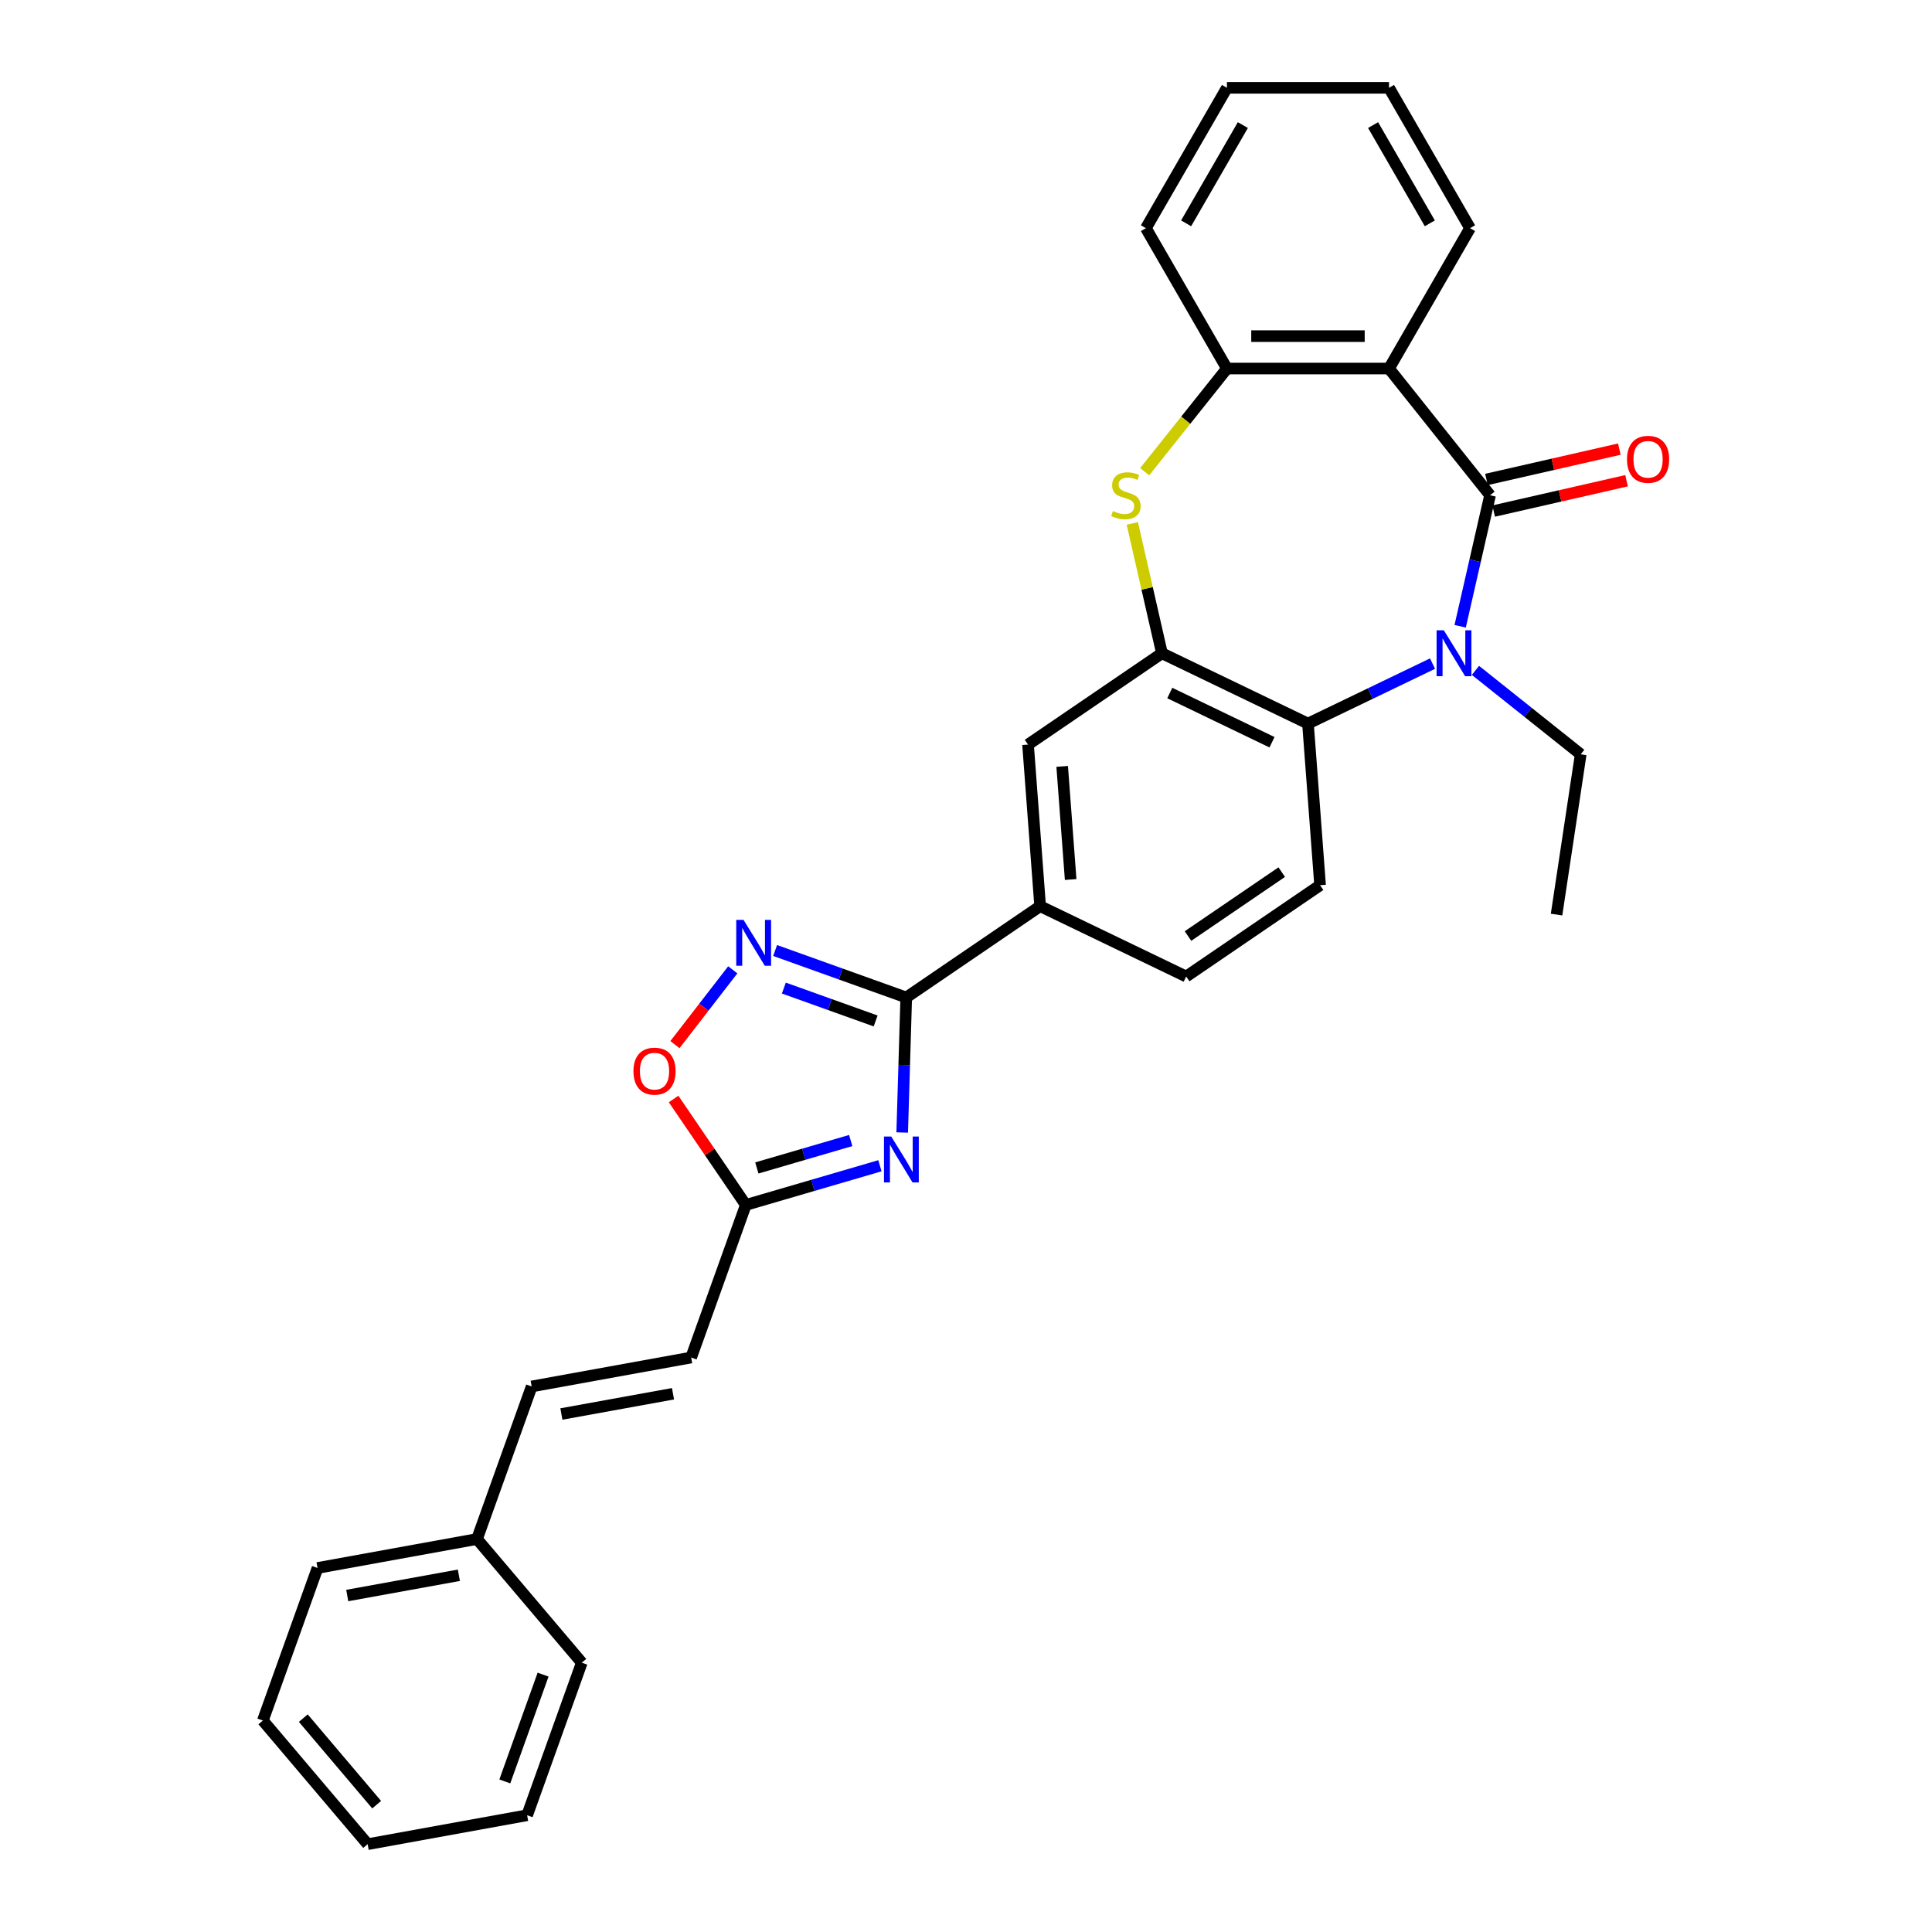 <?xml version='1.0' encoding='iso-8859-1'?>
<svg version='1.1' baseProfile='full'
              xmlns='http://www.w3.org/2000/svg'
                      xmlns:rdkit='http://www.rdkit.org/xml'
                      xmlns:xlink='http://www.w3.org/1999/xlink'
                  xml:space='preserve'
width='1000px' height='1000px' viewBox='0 0 1000 1000'>
<!-- END OF HEADER -->
<rect style='opacity:1.0;fill:#FFFFFF;stroke:none' width='1000' height='1000' x='0' y='0'> </rect>
<path class='bond-0' d='M 771.254,256.343 L 763.515,290.249' style='fill:none;fill-rule:evenodd;stroke:#000000;stroke-width:6px;stroke-linecap:butt;stroke-linejoin:miter;stroke-opacity:1' />
<path class='bond-0' d='M 763.515,290.249 L 755.777,324.154' style='fill:none;fill-rule:evenodd;stroke:#0000FF;stroke-width:6px;stroke-linecap:butt;stroke-linejoin:miter;stroke-opacity:1' />
<path class='bond-2' d='M 771.254,256.343 L 718.95,190.756' style='fill:none;fill-rule:evenodd;stroke:#000000;stroke-width:6px;stroke-linecap:butt;stroke-linejoin:miter;stroke-opacity:1' />
<path class='bond-15' d='M 773.121,264.522 L 807.512,256.672' style='fill:none;fill-rule:evenodd;stroke:#000000;stroke-width:6px;stroke-linecap:butt;stroke-linejoin:miter;stroke-opacity:1' />
<path class='bond-15' d='M 807.512,256.672 L 841.904,248.823' style='fill:none;fill-rule:evenodd;stroke:#FF0000;stroke-width:6px;stroke-linecap:butt;stroke-linejoin:miter;stroke-opacity:1' />
<path class='bond-15' d='M 769.387,248.165 L 803.779,240.315' style='fill:none;fill-rule:evenodd;stroke:#000000;stroke-width:6px;stroke-linecap:butt;stroke-linejoin:miter;stroke-opacity:1' />
<path class='bond-15' d='M 803.779,240.315 L 838.171,232.465' style='fill:none;fill-rule:evenodd;stroke:#FF0000;stroke-width:6px;stroke-linecap:butt;stroke-linejoin:miter;stroke-opacity:1' />
<path class='bond-7' d='M 741.48,343.479 L 709.242,359.004' style='fill:none;fill-rule:evenodd;stroke:#0000FF;stroke-width:6px;stroke-linecap:butt;stroke-linejoin:miter;stroke-opacity:1' />
<path class='bond-7' d='M 709.242,359.004 L 677.005,374.528' style='fill:none;fill-rule:evenodd;stroke:#000000;stroke-width:6px;stroke-linecap:butt;stroke-linejoin:miter;stroke-opacity:1' />
<path class='bond-18' d='M 763.694,346.987 L 790.934,368.711' style='fill:none;fill-rule:evenodd;stroke:#0000FF;stroke-width:6px;stroke-linecap:butt;stroke-linejoin:miter;stroke-opacity:1' />
<path class='bond-18' d='M 790.934,368.711 L 818.174,390.434' style='fill:none;fill-rule:evenodd;stroke:#000000;stroke-width:6px;stroke-linecap:butt;stroke-linejoin:miter;stroke-opacity:1' />
<path class='bond-1' d='M 466.975,586.175 L 468.02,551.237' style='fill:none;fill-rule:evenodd;stroke:#0000FF;stroke-width:6px;stroke-linecap:butt;stroke-linejoin:miter;stroke-opacity:1' />
<path class='bond-1' d='M 468.02,551.237 L 469.066,516.299' style='fill:none;fill-rule:evenodd;stroke:#000000;stroke-width:6px;stroke-linecap:butt;stroke-linejoin:miter;stroke-opacity:1' />
<path class='bond-9' d='M 455.449,603.396 L 420.741,613.536' style='fill:none;fill-rule:evenodd;stroke:#0000FF;stroke-width:6px;stroke-linecap:butt;stroke-linejoin:miter;stroke-opacity:1' />
<path class='bond-9' d='M 420.741,613.536 L 386.033,623.676' style='fill:none;fill-rule:evenodd;stroke:#000000;stroke-width:6px;stroke-linecap:butt;stroke-linejoin:miter;stroke-opacity:1' />
<path class='bond-9' d='M 440.332,590.333 L 416.036,597.431' style='fill:none;fill-rule:evenodd;stroke:#0000FF;stroke-width:6px;stroke-linecap:butt;stroke-linejoin:miter;stroke-opacity:1' />
<path class='bond-9' d='M 416.036,597.431 L 391.74,604.529' style='fill:none;fill-rule:evenodd;stroke:#000000;stroke-width:6px;stroke-linecap:butt;stroke-linejoin:miter;stroke-opacity:1' />
<path class='bond-8' d='M 718.95,190.756 L 635.06,190.756' style='fill:none;fill-rule:evenodd;stroke:#000000;stroke-width:6px;stroke-linecap:butt;stroke-linejoin:miter;stroke-opacity:1' />
<path class='bond-8' d='M 706.366,173.978 L 647.643,173.978' style='fill:none;fill-rule:evenodd;stroke:#000000;stroke-width:6px;stroke-linecap:butt;stroke-linejoin:miter;stroke-opacity:1' />
<path class='bond-20' d='M 718.95,190.756 L 760.894,118.105' style='fill:none;fill-rule:evenodd;stroke:#000000;stroke-width:6px;stroke-linecap:butt;stroke-linejoin:miter;stroke-opacity:1' />
<path class='bond-3' d='M 469.066,516.299 L 538.379,469.042' style='fill:none;fill-rule:evenodd;stroke:#000000;stroke-width:6px;stroke-linecap:butt;stroke-linejoin:miter;stroke-opacity:1' />
<path class='bond-6' d='M 469.066,516.299 L 435.133,504.139' style='fill:none;fill-rule:evenodd;stroke:#000000;stroke-width:6px;stroke-linecap:butt;stroke-linejoin:miter;stroke-opacity:1' />
<path class='bond-6' d='M 435.133,504.139 L 401.2,491.98' style='fill:none;fill-rule:evenodd;stroke:#0000FF;stroke-width:6px;stroke-linecap:butt;stroke-linejoin:miter;stroke-opacity:1' />
<path class='bond-6' d='M 453.226,528.445 L 429.473,519.934' style='fill:none;fill-rule:evenodd;stroke:#000000;stroke-width:6px;stroke-linecap:butt;stroke-linejoin:miter;stroke-opacity:1' />
<path class='bond-6' d='M 429.473,519.934 L 405.72,511.422' style='fill:none;fill-rule:evenodd;stroke:#0000FF;stroke-width:6px;stroke-linecap:butt;stroke-linejoin:miter;stroke-opacity:1' />
<path class='bond-4' d='M 601.423,338.13 L 677.005,374.528' style='fill:none;fill-rule:evenodd;stroke:#000000;stroke-width:6px;stroke-linecap:butt;stroke-linejoin:miter;stroke-opacity:1' />
<path class='bond-4' d='M 605.48,358.706 L 658.388,384.185' style='fill:none;fill-rule:evenodd;stroke:#000000;stroke-width:6px;stroke-linecap:butt;stroke-linejoin:miter;stroke-opacity:1' />
<path class='bond-12' d='M 601.423,338.13 L 532.11,385.387' style='fill:none;fill-rule:evenodd;stroke:#000000;stroke-width:6px;stroke-linecap:butt;stroke-linejoin:miter;stroke-opacity:1' />
<path class='bond-30' d='M 601.423,338.13 L 593.753,304.527' style='fill:none;fill-rule:evenodd;stroke:#000000;stroke-width:6px;stroke-linecap:butt;stroke-linejoin:miter;stroke-opacity:1' />
<path class='bond-30' d='M 593.753,304.527 L 586.083,270.923' style='fill:none;fill-rule:evenodd;stroke:#CCCC00;stroke-width:6px;stroke-linecap:butt;stroke-linejoin:miter;stroke-opacity:1' />
<path class='bond-5' d='M 592.47,244.162 L 613.765,217.459' style='fill:none;fill-rule:evenodd;stroke:#CCCC00;stroke-width:6px;stroke-linecap:butt;stroke-linejoin:miter;stroke-opacity:1' />
<path class='bond-5' d='M 613.765,217.459 L 635.06,190.756' style='fill:none;fill-rule:evenodd;stroke:#000000;stroke-width:6px;stroke-linecap:butt;stroke-linejoin:miter;stroke-opacity:1' />
<path class='bond-10' d='M 379.286,501.976 L 364.316,521.335' style='fill:none;fill-rule:evenodd;stroke:#0000FF;stroke-width:6px;stroke-linecap:butt;stroke-linejoin:miter;stroke-opacity:1' />
<path class='bond-10' d='M 364.316,521.335 L 349.346,540.694' style='fill:none;fill-rule:evenodd;stroke:#FF0000;stroke-width:6px;stroke-linecap:butt;stroke-linejoin:miter;stroke-opacity:1' />
<path class='bond-13' d='M 677.005,374.528 L 683.274,458.183' style='fill:none;fill-rule:evenodd;stroke:#000000;stroke-width:6px;stroke-linecap:butt;stroke-linejoin:miter;stroke-opacity:1' />
<path class='bond-21' d='M 635.06,190.756 L 593.115,118.105' style='fill:none;fill-rule:evenodd;stroke:#000000;stroke-width:6px;stroke-linecap:butt;stroke-linejoin:miter;stroke-opacity:1' />
<path class='bond-14' d='M 386.033,623.676 L 357.734,702.648' style='fill:none;fill-rule:evenodd;stroke:#000000;stroke-width:6px;stroke-linecap:butt;stroke-linejoin:miter;stroke-opacity:1' />
<path class='bond-33' d='M 386.033,623.676 L 367.34,596.259' style='fill:none;fill-rule:evenodd;stroke:#000000;stroke-width:6px;stroke-linecap:butt;stroke-linejoin:miter;stroke-opacity:1' />
<path class='bond-33' d='M 367.34,596.259 L 348.648,568.842' style='fill:none;fill-rule:evenodd;stroke:#FF0000;stroke-width:6px;stroke-linecap:butt;stroke-linejoin:miter;stroke-opacity:1' />
<path class='bond-11' d='M 538.379,469.042 L 613.961,505.44' style='fill:none;fill-rule:evenodd;stroke:#000000;stroke-width:6px;stroke-linecap:butt;stroke-linejoin:miter;stroke-opacity:1' />
<path class='bond-32' d='M 538.379,469.042 L 532.11,385.387' style='fill:none;fill-rule:evenodd;stroke:#000000;stroke-width:6px;stroke-linecap:butt;stroke-linejoin:miter;stroke-opacity:1' />
<path class='bond-32' d='M 554.17,455.24 L 549.781,396.681' style='fill:none;fill-rule:evenodd;stroke:#000000;stroke-width:6px;stroke-linecap:butt;stroke-linejoin:miter;stroke-opacity:1' />
<path class='bond-17' d='M 683.274,458.183 L 613.961,505.44' style='fill:none;fill-rule:evenodd;stroke:#000000;stroke-width:6px;stroke-linecap:butt;stroke-linejoin:miter;stroke-opacity:1' />
<path class='bond-17' d='M 663.426,451.409 L 614.906,484.489' style='fill:none;fill-rule:evenodd;stroke:#000000;stroke-width:6px;stroke-linecap:butt;stroke-linejoin:miter;stroke-opacity:1' />
<path class='bond-16' d='M 357.734,702.648 L 275.193,717.627' style='fill:none;fill-rule:evenodd;stroke:#000000;stroke-width:6px;stroke-linecap:butt;stroke-linejoin:miter;stroke-opacity:1' />
<path class='bond-16' d='M 348.349,721.404 L 290.57,731.889' style='fill:none;fill-rule:evenodd;stroke:#000000;stroke-width:6px;stroke-linecap:butt;stroke-linejoin:miter;stroke-opacity:1' />
<path class='bond-19' d='M 275.193,717.627 L 246.894,796.6' style='fill:none;fill-rule:evenodd;stroke:#000000;stroke-width:6px;stroke-linecap:butt;stroke-linejoin:miter;stroke-opacity:1' />
<path class='bond-24' d='M 818.174,390.434 L 805.671,473.387' style='fill:none;fill-rule:evenodd;stroke:#000000;stroke-width:6px;stroke-linecap:butt;stroke-linejoin:miter;stroke-opacity:1' />
<path class='bond-22' d='M 246.894,796.6 L 164.352,811.579' style='fill:none;fill-rule:evenodd;stroke:#000000;stroke-width:6px;stroke-linecap:butt;stroke-linejoin:miter;stroke-opacity:1' />
<path class='bond-22' d='M 237.509,815.355 L 179.729,825.841' style='fill:none;fill-rule:evenodd;stroke:#000000;stroke-width:6px;stroke-linecap:butt;stroke-linejoin:miter;stroke-opacity:1' />
<path class='bond-23' d='M 246.894,796.6 L 301.137,860.594' style='fill:none;fill-rule:evenodd;stroke:#000000;stroke-width:6px;stroke-linecap:butt;stroke-linejoin:miter;stroke-opacity:1' />
<path class='bond-25' d='M 760.894,118.105 L 718.95,45.455' style='fill:none;fill-rule:evenodd;stroke:#000000;stroke-width:6px;stroke-linecap:butt;stroke-linejoin:miter;stroke-opacity:1' />
<path class='bond-25' d='M 740.073,115.597 L 710.711,64.741' style='fill:none;fill-rule:evenodd;stroke:#000000;stroke-width:6px;stroke-linecap:butt;stroke-linejoin:miter;stroke-opacity:1' />
<path class='bond-31' d='M 593.115,118.105 L 635.06,45.455' style='fill:none;fill-rule:evenodd;stroke:#000000;stroke-width:6px;stroke-linecap:butt;stroke-linejoin:miter;stroke-opacity:1' />
<path class='bond-31' d='M 613.937,115.597 L 643.298,64.741' style='fill:none;fill-rule:evenodd;stroke:#000000;stroke-width:6px;stroke-linecap:butt;stroke-linejoin:miter;stroke-opacity:1' />
<path class='bond-27' d='M 164.352,811.579 L 136.054,890.552' style='fill:none;fill-rule:evenodd;stroke:#000000;stroke-width:6px;stroke-linecap:butt;stroke-linejoin:miter;stroke-opacity:1' />
<path class='bond-28' d='M 301.137,860.594 L 272.839,939.566' style='fill:none;fill-rule:evenodd;stroke:#000000;stroke-width:6px;stroke-linecap:butt;stroke-linejoin:miter;stroke-opacity:1' />
<path class='bond-28' d='M 281.098,866.78 L 261.289,922.061' style='fill:none;fill-rule:evenodd;stroke:#000000;stroke-width:6px;stroke-linecap:butt;stroke-linejoin:miter;stroke-opacity:1' />
<path class='bond-26' d='M 718.95,45.455 L 635.06,45.455' style='fill:none;fill-rule:evenodd;stroke:#000000;stroke-width:6px;stroke-linecap:butt;stroke-linejoin:miter;stroke-opacity:1' />
<path class='bond-34' d='M 136.054,890.552 L 190.297,954.545' style='fill:none;fill-rule:evenodd;stroke:#000000;stroke-width:6px;stroke-linecap:butt;stroke-linejoin:miter;stroke-opacity:1' />
<path class='bond-34' d='M 156.989,889.302 L 194.959,934.098' style='fill:none;fill-rule:evenodd;stroke:#000000;stroke-width:6px;stroke-linecap:butt;stroke-linejoin:miter;stroke-opacity:1' />
<path class='bond-29' d='M 272.839,939.566 L 190.297,954.545' style='fill:none;fill-rule:evenodd;stroke:#000000;stroke-width:6px;stroke-linecap:butt;stroke-linejoin:miter;stroke-opacity:1' />
<path  class='atom-1' d='M 747.335 326.251
L 755.12 338.835
Q 755.892 340.076, 757.134 342.324
Q 758.375 344.573, 758.442 344.707
L 758.442 326.251
L 761.597 326.251
L 761.597 350.009
L 758.342 350.009
L 749.986 336.251
Q 749.013 334.64, 747.973 332.795
Q 746.966 330.949, 746.664 330.378
L 746.664 350.009
L 743.577 350.009
L 743.577 326.251
L 747.335 326.251
' fill='#0000FF'/>
<path  class='atom-2' d='M 461.305 588.272
L 469.09 600.855
Q 469.862 602.097, 471.103 604.345
Q 472.345 606.593, 472.412 606.728
L 472.412 588.272
L 475.566 588.272
L 475.566 612.03
L 472.311 612.03
L 463.956 598.272
Q 462.983 596.661, 461.942 594.815
Q 460.936 592.97, 460.634 592.399
L 460.634 612.03
L 457.547 612.03
L 457.547 588.272
L 461.305 588.272
' fill='#0000FF'/>
<path  class='atom-6' d='M 576.044 264.498
Q 576.313 264.598, 577.42 265.068
Q 578.527 265.538, 579.735 265.84
Q 580.977 266.108, 582.185 266.108
Q 584.433 266.108, 585.742 265.034
Q 587.051 263.927, 587.051 262.014
Q 587.051 260.706, 586.38 259.9
Q 585.742 259.095, 584.735 258.659
Q 583.729 258.223, 582.051 257.719
Q 579.937 257.082, 578.662 256.478
Q 577.42 255.874, 576.514 254.599
Q 575.642 253.323, 575.642 251.176
Q 575.642 248.189, 577.655 246.344
Q 579.702 244.498, 583.729 244.498
Q 586.48 244.498, 589.601 245.807
L 588.829 248.391
Q 585.977 247.216, 583.829 247.216
Q 581.514 247.216, 580.239 248.189
Q 578.964 249.129, 578.997 250.773
Q 578.997 252.048, 579.635 252.82
Q 580.306 253.592, 581.245 254.028
Q 582.219 254.464, 583.829 254.968
Q 585.977 255.639, 587.252 256.31
Q 588.527 256.981, 589.433 258.357
Q 590.373 259.699, 590.373 262.014
Q 590.373 265.303, 588.158 267.081
Q 585.977 268.826, 582.319 268.826
Q 580.205 268.826, 578.595 268.356
Q 577.017 267.92, 575.138 267.148
L 576.044 264.498
' fill='#CCCC00'/>
<path  class='atom-7' d='M 384.842 476.121
L 392.627 488.705
Q 393.399 489.946, 394.64 492.195
Q 395.882 494.443, 395.949 494.577
L 395.949 476.121
L 399.103 476.121
L 399.103 499.879
L 395.848 499.879
L 387.493 486.121
Q 386.52 484.51, 385.479 482.665
Q 384.473 480.819, 384.171 480.249
L 384.171 499.879
L 381.083 499.879
L 381.083 476.121
L 384.842 476.121
' fill='#0000FF'/>
<path  class='atom-11' d='M 327.87 554.43
Q 327.87 548.725, 330.689 545.538
Q 333.508 542.35, 338.776 542.35
Q 344.044 542.35, 346.863 545.538
Q 349.682 548.725, 349.682 554.43
Q 349.682 560.202, 346.829 563.49
Q 343.977 566.745, 338.776 566.745
Q 333.541 566.745, 330.689 563.49
Q 327.87 560.235, 327.87 554.43
M 338.776 564.06
Q 342.4 564.06, 344.346 561.644
Q 346.326 559.195, 346.326 554.43
Q 346.326 549.766, 344.346 547.417
Q 342.4 545.034, 338.776 545.034
Q 335.152 545.034, 333.172 547.383
Q 331.226 549.732, 331.226 554.43
Q 331.226 559.228, 333.172 561.644
Q 335.152 564.06, 338.776 564.06
' fill='#FF0000'/>
<path  class='atom-16' d='M 842.135 237.743
Q 842.135 232.039, 844.953 228.851
Q 847.772 225.663, 853.04 225.663
Q 858.309 225.663, 861.127 228.851
Q 863.946 232.039, 863.946 237.743
Q 863.946 243.515, 861.094 246.803
Q 858.242 250.058, 853.04 250.058
Q 847.806 250.058, 844.953 246.803
Q 842.135 243.549, 842.135 237.743
M 853.04 247.374
Q 856.664 247.374, 858.611 244.958
Q 860.591 242.508, 860.591 237.743
Q 860.591 233.079, 858.611 230.73
Q 856.664 228.348, 853.04 228.348
Q 849.416 228.348, 847.437 230.697
Q 845.49 233.046, 845.49 237.743
Q 845.49 242.542, 847.437 244.958
Q 849.416 247.374, 853.04 247.374
' fill='#FF0000'/>
</svg>
